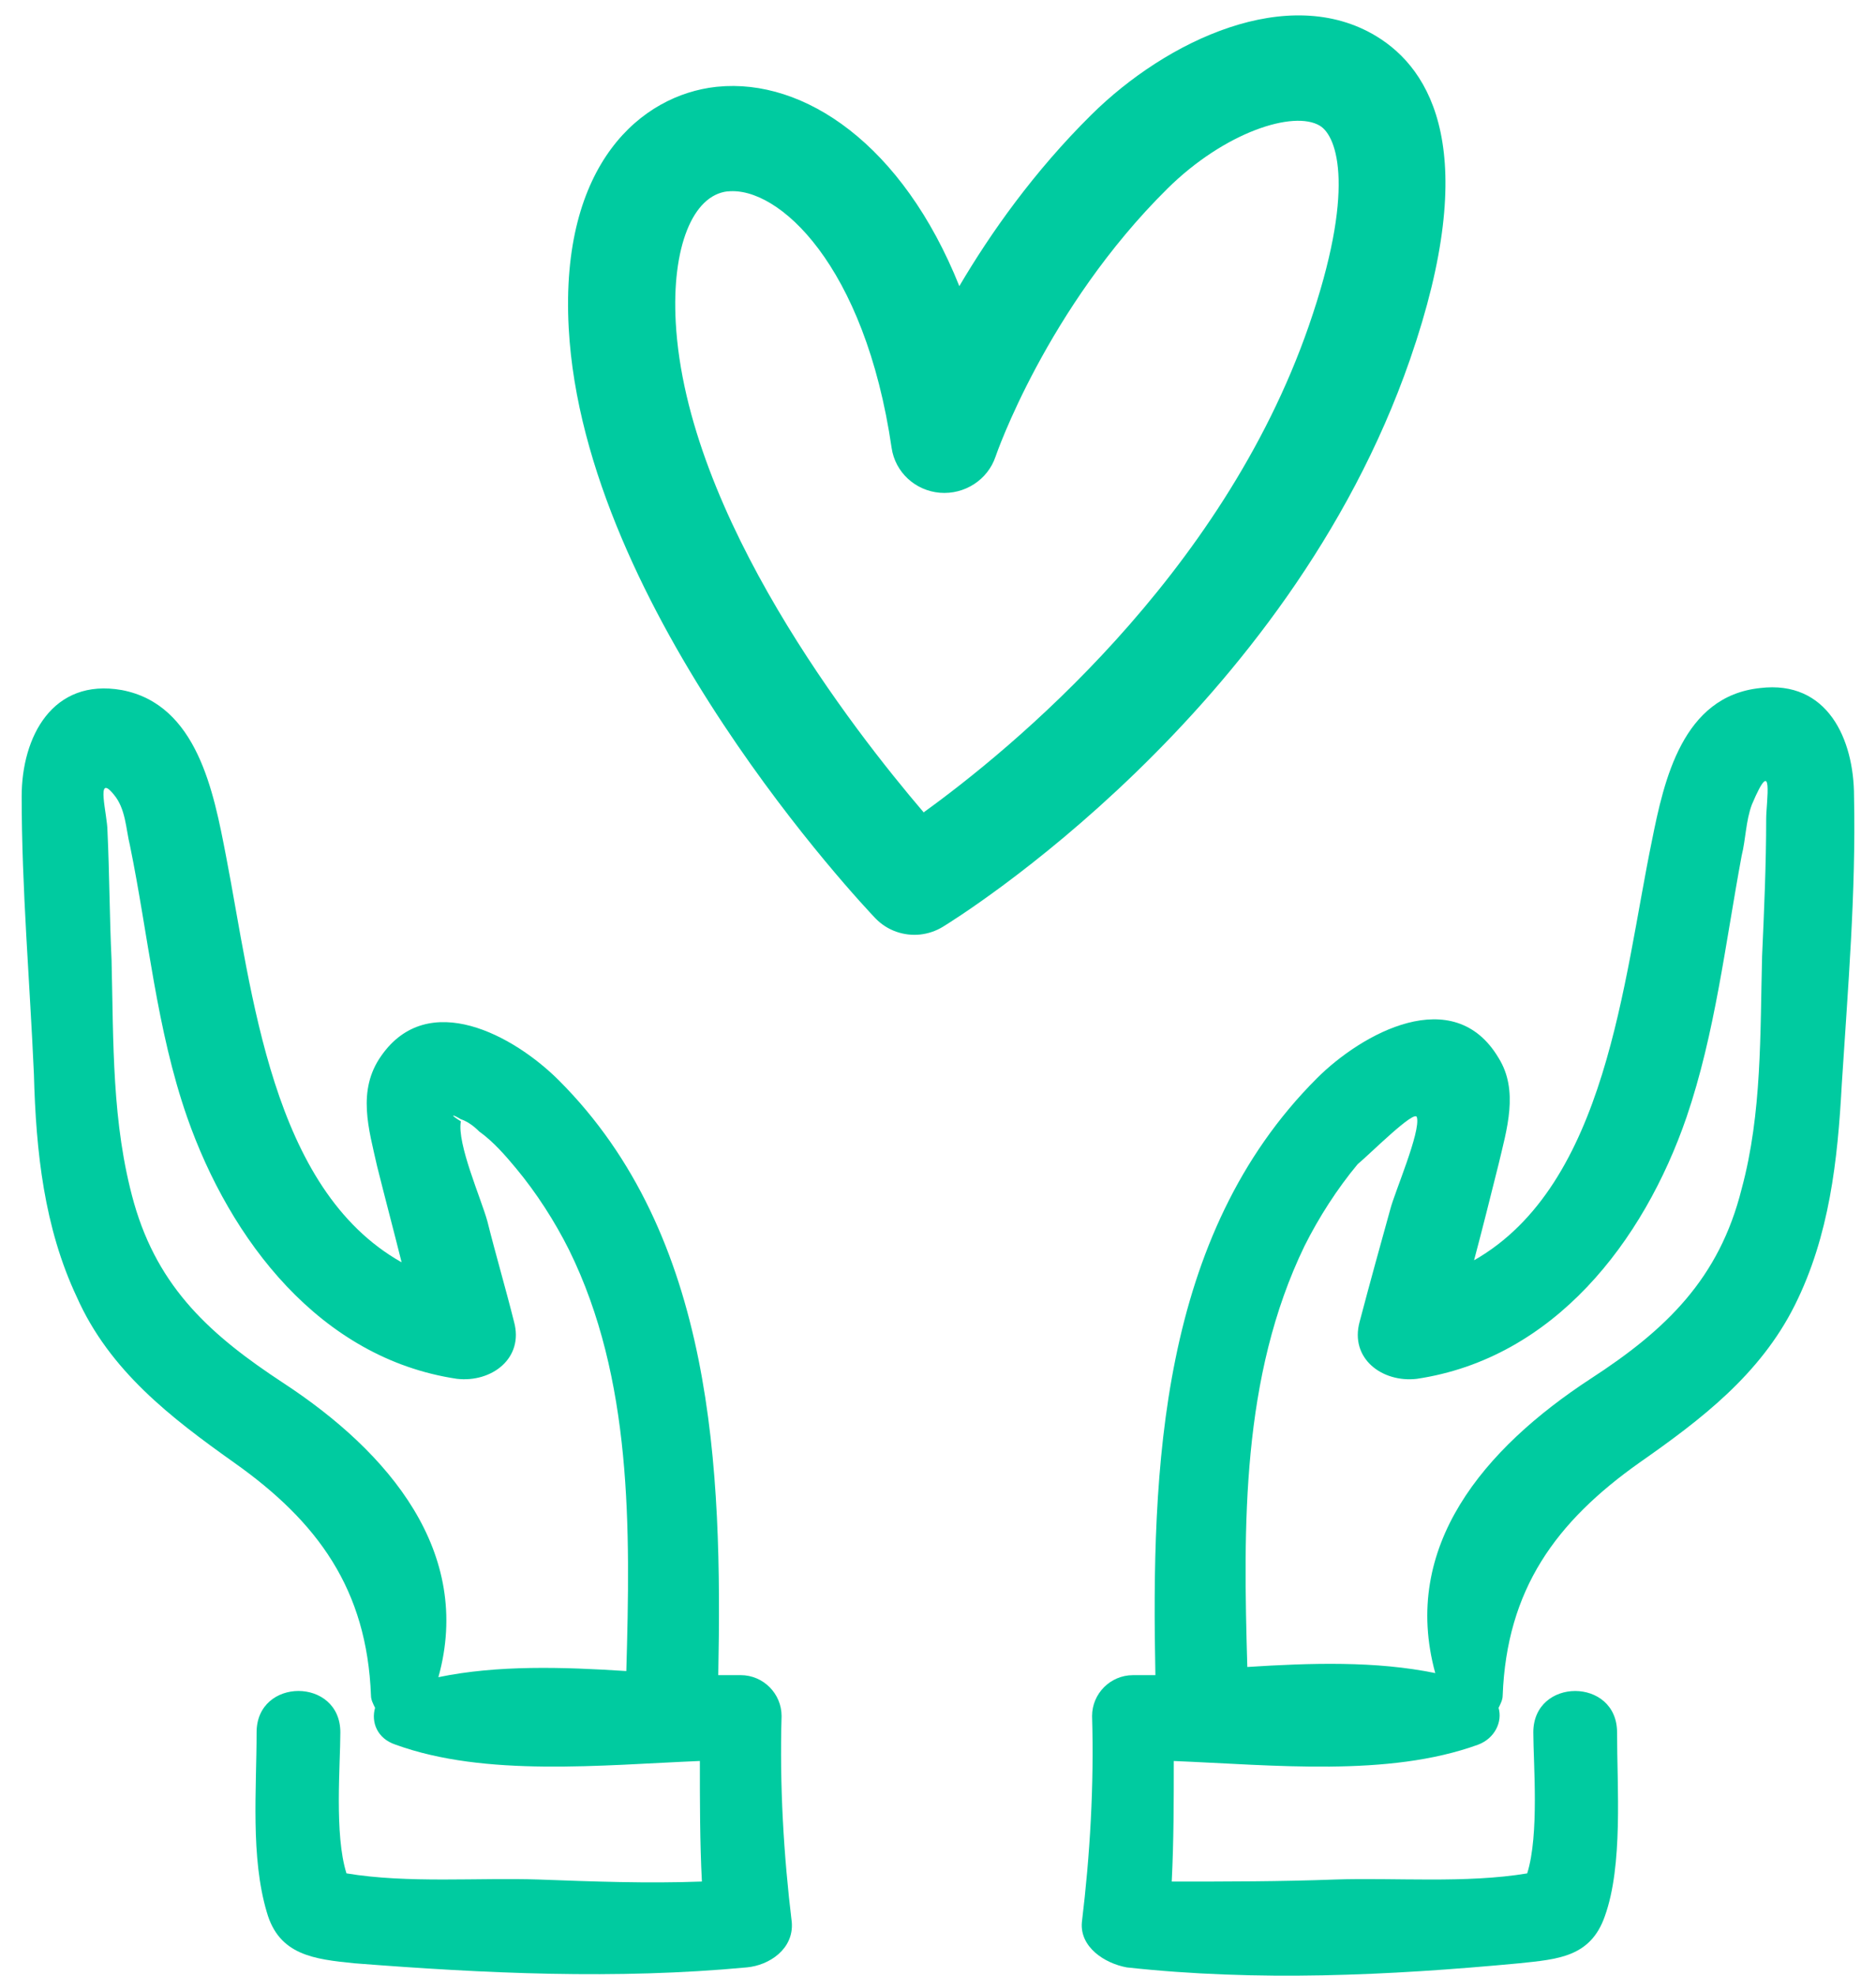 <svg width="76" height="80" viewBox="0 0 76 80" fill="none" xmlns="http://www.w3.org/2000/svg">
<path d="M37.289 37.84C36.627 37.913 35.947 37.685 35.466 37.186C34.985 36.682 23.662 24.709 23.04 13.291C22.675 6.602 26.011 3.851 29.004 3.518C29.026 3.516 29.044 3.514 29.065 3.512C32.576 3.161 36.567 5.847 38.864 11.586C40.127 9.441 41.881 6.955 44.208 4.652C47.282 1.609 52.207 -0.684 55.756 1.466C57.983 2.814 60.027 6.18 57.123 14.553C52.147 28.891 38.758 37.187 38.189 37.533C37.906 37.703 37.598 37.805 37.285 37.84L37.289 37.84ZM29.478 7.748C28.055 7.906 27.21 10.03 27.375 13.045C27.801 20.881 34.589 29.586 37.419 32.894C40.901 30.383 49.487 23.381 53.022 13.196C54.917 7.733 54.196 5.533 53.471 5.092C52.414 4.453 49.614 5.343 47.287 7.646C42.401 12.482 40.348 18.433 40.33 18.493C40.012 19.431 39.078 20.034 38.076 19.953C37.074 19.868 36.267 19.119 36.122 18.143C35.038 10.709 31.525 7.545 29.492 7.75L29.474 7.752L29.478 7.748Z" fill="#00CBA0"/>
<path d="M46.807 67.831C46.476 67.831 46.228 67.831 45.897 67.831C44.987 67.831 44.242 68.576 44.242 69.486C44.325 72.3 44.159 75.113 43.828 77.844C43.745 78.837 44.738 79.499 45.649 79.665C50.945 80.244 56.241 79.996 61.538 79.499C63.11 79.334 64.434 79.251 65.013 77.596C65.758 75.527 65.51 72.382 65.51 70.148C65.51 67.914 62.117 67.914 62.117 70.148C62.117 71.389 62.365 74.286 61.869 75.858C59.386 76.272 56.49 76.024 54.09 76.106C51.855 76.189 49.704 76.189 47.469 76.189C47.552 74.534 47.552 72.879 47.552 71.307C51.607 71.472 56.241 71.969 59.883 70.645C60.545 70.396 60.876 69.734 60.71 69.155C60.793 68.99 60.876 68.824 60.876 68.659C61.041 64.355 63.027 61.624 66.42 59.224C68.903 57.487 71.303 55.666 72.71 52.852C74.117 50.039 74.448 46.977 74.613 43.915C74.861 40.026 75.192 36.136 75.11 32.247C75.11 29.93 74.034 27.53 71.303 27.861C68.158 28.192 67.413 31.585 66.917 34.067C65.758 39.694 65.096 47.97 59.717 51.032C60.048 49.791 60.379 48.467 60.71 47.142C61.041 45.736 61.538 44.163 60.71 42.839C58.889 39.777 55.166 41.846 53.345 43.667C46.973 50.039 46.642 59.473 46.807 67.831ZM57.4 45.239C57.566 45.818 56.49 48.301 56.324 48.963C55.91 50.453 55.497 51.942 55.083 53.514C54.669 55.004 55.993 55.997 57.4 55.832C62.944 55.004 66.586 50.287 68.324 45.239C69.482 41.846 69.896 38.205 70.558 34.647C70.724 33.984 70.724 33.24 70.972 32.578C71.882 30.426 71.551 32.495 71.551 33.157C71.551 34.977 71.468 36.881 71.386 38.702C71.303 41.846 71.386 45.074 70.558 48.136C69.648 51.777 67.496 53.846 64.434 55.832C60.131 58.645 56.738 62.617 58.145 67.748C55.745 67.252 53.097 67.335 50.531 67.5C50.366 61.79 50.283 55.749 52.848 50.453C53.428 49.294 54.172 48.136 55 47.142C55.497 46.729 57.317 44.908 57.4 45.239Z" fill="#00CBA0"/>
<path d="M3.112 52.521C4.436 55.5 6.919 57.403 9.484 59.224C12.877 61.624 14.864 64.355 15.029 68.658C15.029 68.823 15.112 68.989 15.195 69.154C15.029 69.734 15.277 70.396 16.022 70.644C19.663 71.968 24.38 71.471 28.353 71.306C28.353 72.961 28.353 74.616 28.435 76.188C26.201 76.271 24.049 76.188 21.815 76.106C19.415 76.023 16.519 76.271 14.036 75.857C13.54 74.285 13.788 71.471 13.788 70.147C13.788 67.913 10.395 67.913 10.395 70.147C10.395 72.464 10.146 75.195 10.809 77.43C11.305 79.168 12.712 79.333 14.367 79.499C19.663 79.912 24.96 80.161 30.256 79.664C31.166 79.581 32.159 78.919 32.077 77.843C31.746 75.113 31.58 72.299 31.663 69.485C31.663 68.575 30.918 67.83 30.008 67.83C29.677 67.83 29.428 67.83 29.098 67.83C29.263 59.472 28.932 50.038 22.643 43.749C20.822 41.928 17.346 40.025 15.443 42.756C14.45 44.162 14.946 45.735 15.277 47.224C15.608 48.548 15.939 49.79 16.27 51.114C10.974 48.135 10.229 40.19 9.153 34.646C8.657 32.08 7.995 28.522 4.933 27.942C2.119 27.446 0.878 29.846 0.878 32.246C0.878 35.97 1.209 39.776 1.374 43.5C1.457 46.645 1.788 49.707 3.112 52.521ZM4.602 32.163C5.098 32.742 5.098 33.57 5.264 34.232C6.009 37.873 6.34 41.68 7.581 45.238C9.319 50.203 12.96 55.003 18.505 55.831C19.912 55.996 21.236 55.003 20.822 53.514C20.491 52.19 20.077 50.783 19.746 49.459C19.498 48.548 18.505 46.314 18.67 45.404C18.256 45.156 18.256 45.073 18.67 45.321C18.919 45.404 19.167 45.569 19.415 45.818C19.994 46.231 20.491 46.81 20.905 47.307C21.732 48.3 22.477 49.459 23.056 50.617C25.622 55.831 25.539 61.872 25.373 67.665C22.808 67.499 20.16 67.416 17.76 67.913C19.167 62.865 15.774 58.81 11.471 55.996C8.574 54.093 6.423 52.19 5.429 48.714C4.519 45.486 4.602 42.176 4.519 38.866C4.436 37.128 4.436 35.39 4.354 33.653C4.354 32.991 3.857 31.253 4.602 32.163Z" fill="#00CBA0"/>
</svg>
